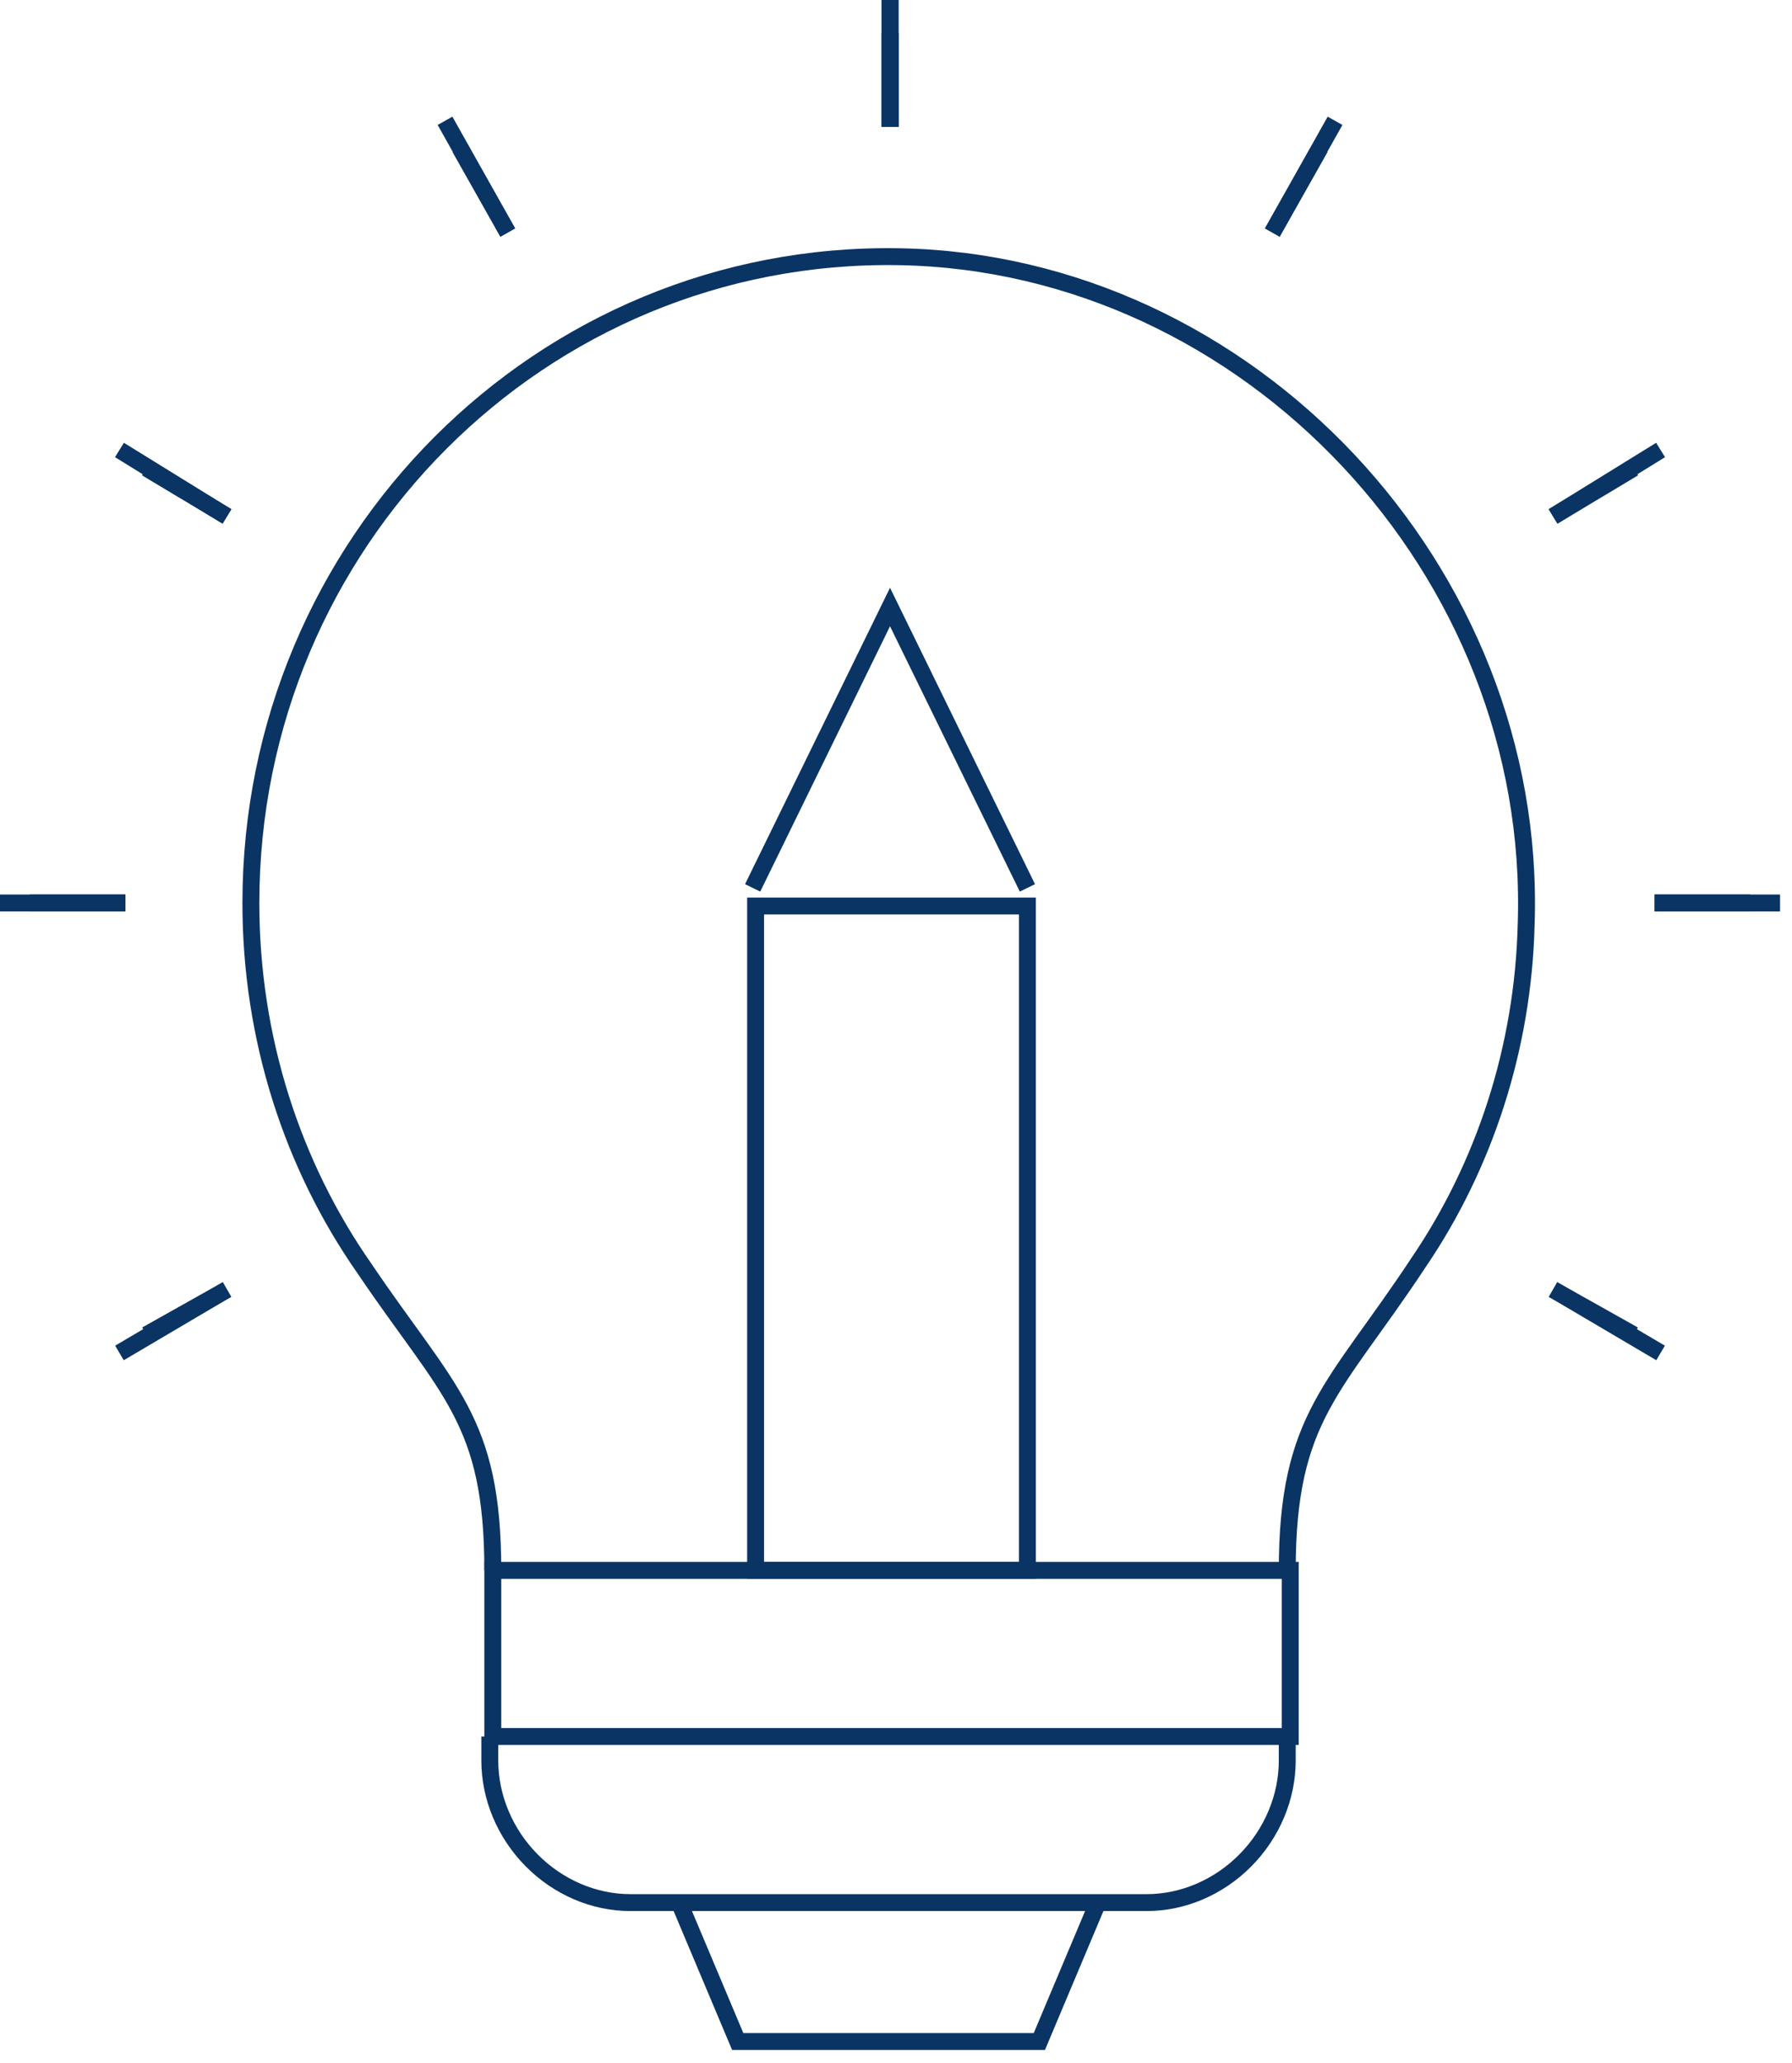 <?xml version="1.0" encoding="UTF-8"?> <svg xmlns="http://www.w3.org/2000/svg" width="106" height="122" viewBox="0 0 106 122" fill="none"><path d="M76.143 92.857C76.143 83.75 78.97 82.143 83.916 74.643C87.803 68.929 90.1 61.965 90.276 54.643C90.983 33.75 73.847 15.536 53.176 15.179C31.977 14.822 14.84 32.143 14.84 53.393C14.84 61.429 17.313 68.929 21.553 75C26.5 82.322 29.15 83.929 29.15 92.857" stroke="#0A3464" stroke-miterlimit="10"></path><path d="M76.32 92.857H29.15V102.679H76.32V92.857Z" stroke="#0A3464" stroke-miterlimit="10"></path><path d="M65.013 112.322L61.48 120.714H43.637L40.103 112.322" stroke="#0A3464" stroke-miterlimit="10"></path><path d="M76.143 102.679V104.107C76.143 106.25 75.259 108.393 73.669 110C72.079 111.607 69.959 112.5 67.839 112.5H37.276C35.156 112.5 33.036 111.607 31.446 110C29.856 108.393 28.973 106.25 28.973 104.107V102.679" stroke="#0A3464" stroke-miterlimit="10"></path><path d="M60.772 53.572H44.695V92.857H60.772V53.572Z" stroke="#0A3464" stroke-miterlimit="10"></path><path d="M44.52 52.5L52.646 35.893L60.773 52.5" stroke="#0A3464" stroke-miterlimit="10"></path><path d="M52.647 1.964V7.5" stroke="#0A3464" stroke-miterlimit="10"></path><path d="M52.647 0V7.5" stroke="#0A3464" stroke-miterlimit="10"></path><path d="M27.207 8.75L30.034 13.75" stroke="#0A3464" stroke-miterlimit="10"></path><path d="M26.324 7.143L30.034 13.75" stroke="#0A3464" stroke-miterlimit="10"></path><path d="M8.656 27.678L13.426 30.536" stroke="#0A3464" stroke-miterlimit="10"></path><path d="M7.066 26.607L13.426 30.536" stroke="#0A3464" stroke-miterlimit="10"></path><path d="M1.768 53.393H7.421" stroke="#0A3464" stroke-miterlimit="10"></path><path d="M0 53.393H7.42" stroke="#0A3464" stroke-miterlimit="10"></path><path d="M8.656 78.929L13.426 76.25" stroke="#0A3464" stroke-miterlimit="10"></path><path d="M7.066 80L13.426 76.25" stroke="#0A3464" stroke-miterlimit="10"></path><path d="M52.647 1.964V7.5" stroke="#0A3464" stroke-miterlimit="10"></path><path d="M52.647 0V7.5" stroke="#0A3464" stroke-miterlimit="10"></path><path d="M78.086 8.75L75.26 13.75" stroke="#0A3464" stroke-miterlimit="10"></path><path d="M78.97 7.143L75.26 13.75" stroke="#0A3464" stroke-miterlimit="10"></path><path d="M96.637 27.678L91.867 30.536" stroke="#0A3464" stroke-miterlimit="10"></path><path d="M98.227 26.607L91.867 30.536" stroke="#0A3464" stroke-miterlimit="10"></path><path d="M103.526 53.393H97.873" stroke="#0A3464" stroke-miterlimit="10"></path><path d="M105.293 53.393H97.873" stroke="#0A3464" stroke-miterlimit="10"></path><path d="M96.637 78.929L91.867 76.25" stroke="#0A3464" stroke-miterlimit="10"></path><path d="M98.227 80L91.867 76.25" stroke="#0A3464" stroke-miterlimit="10"></path></svg> 